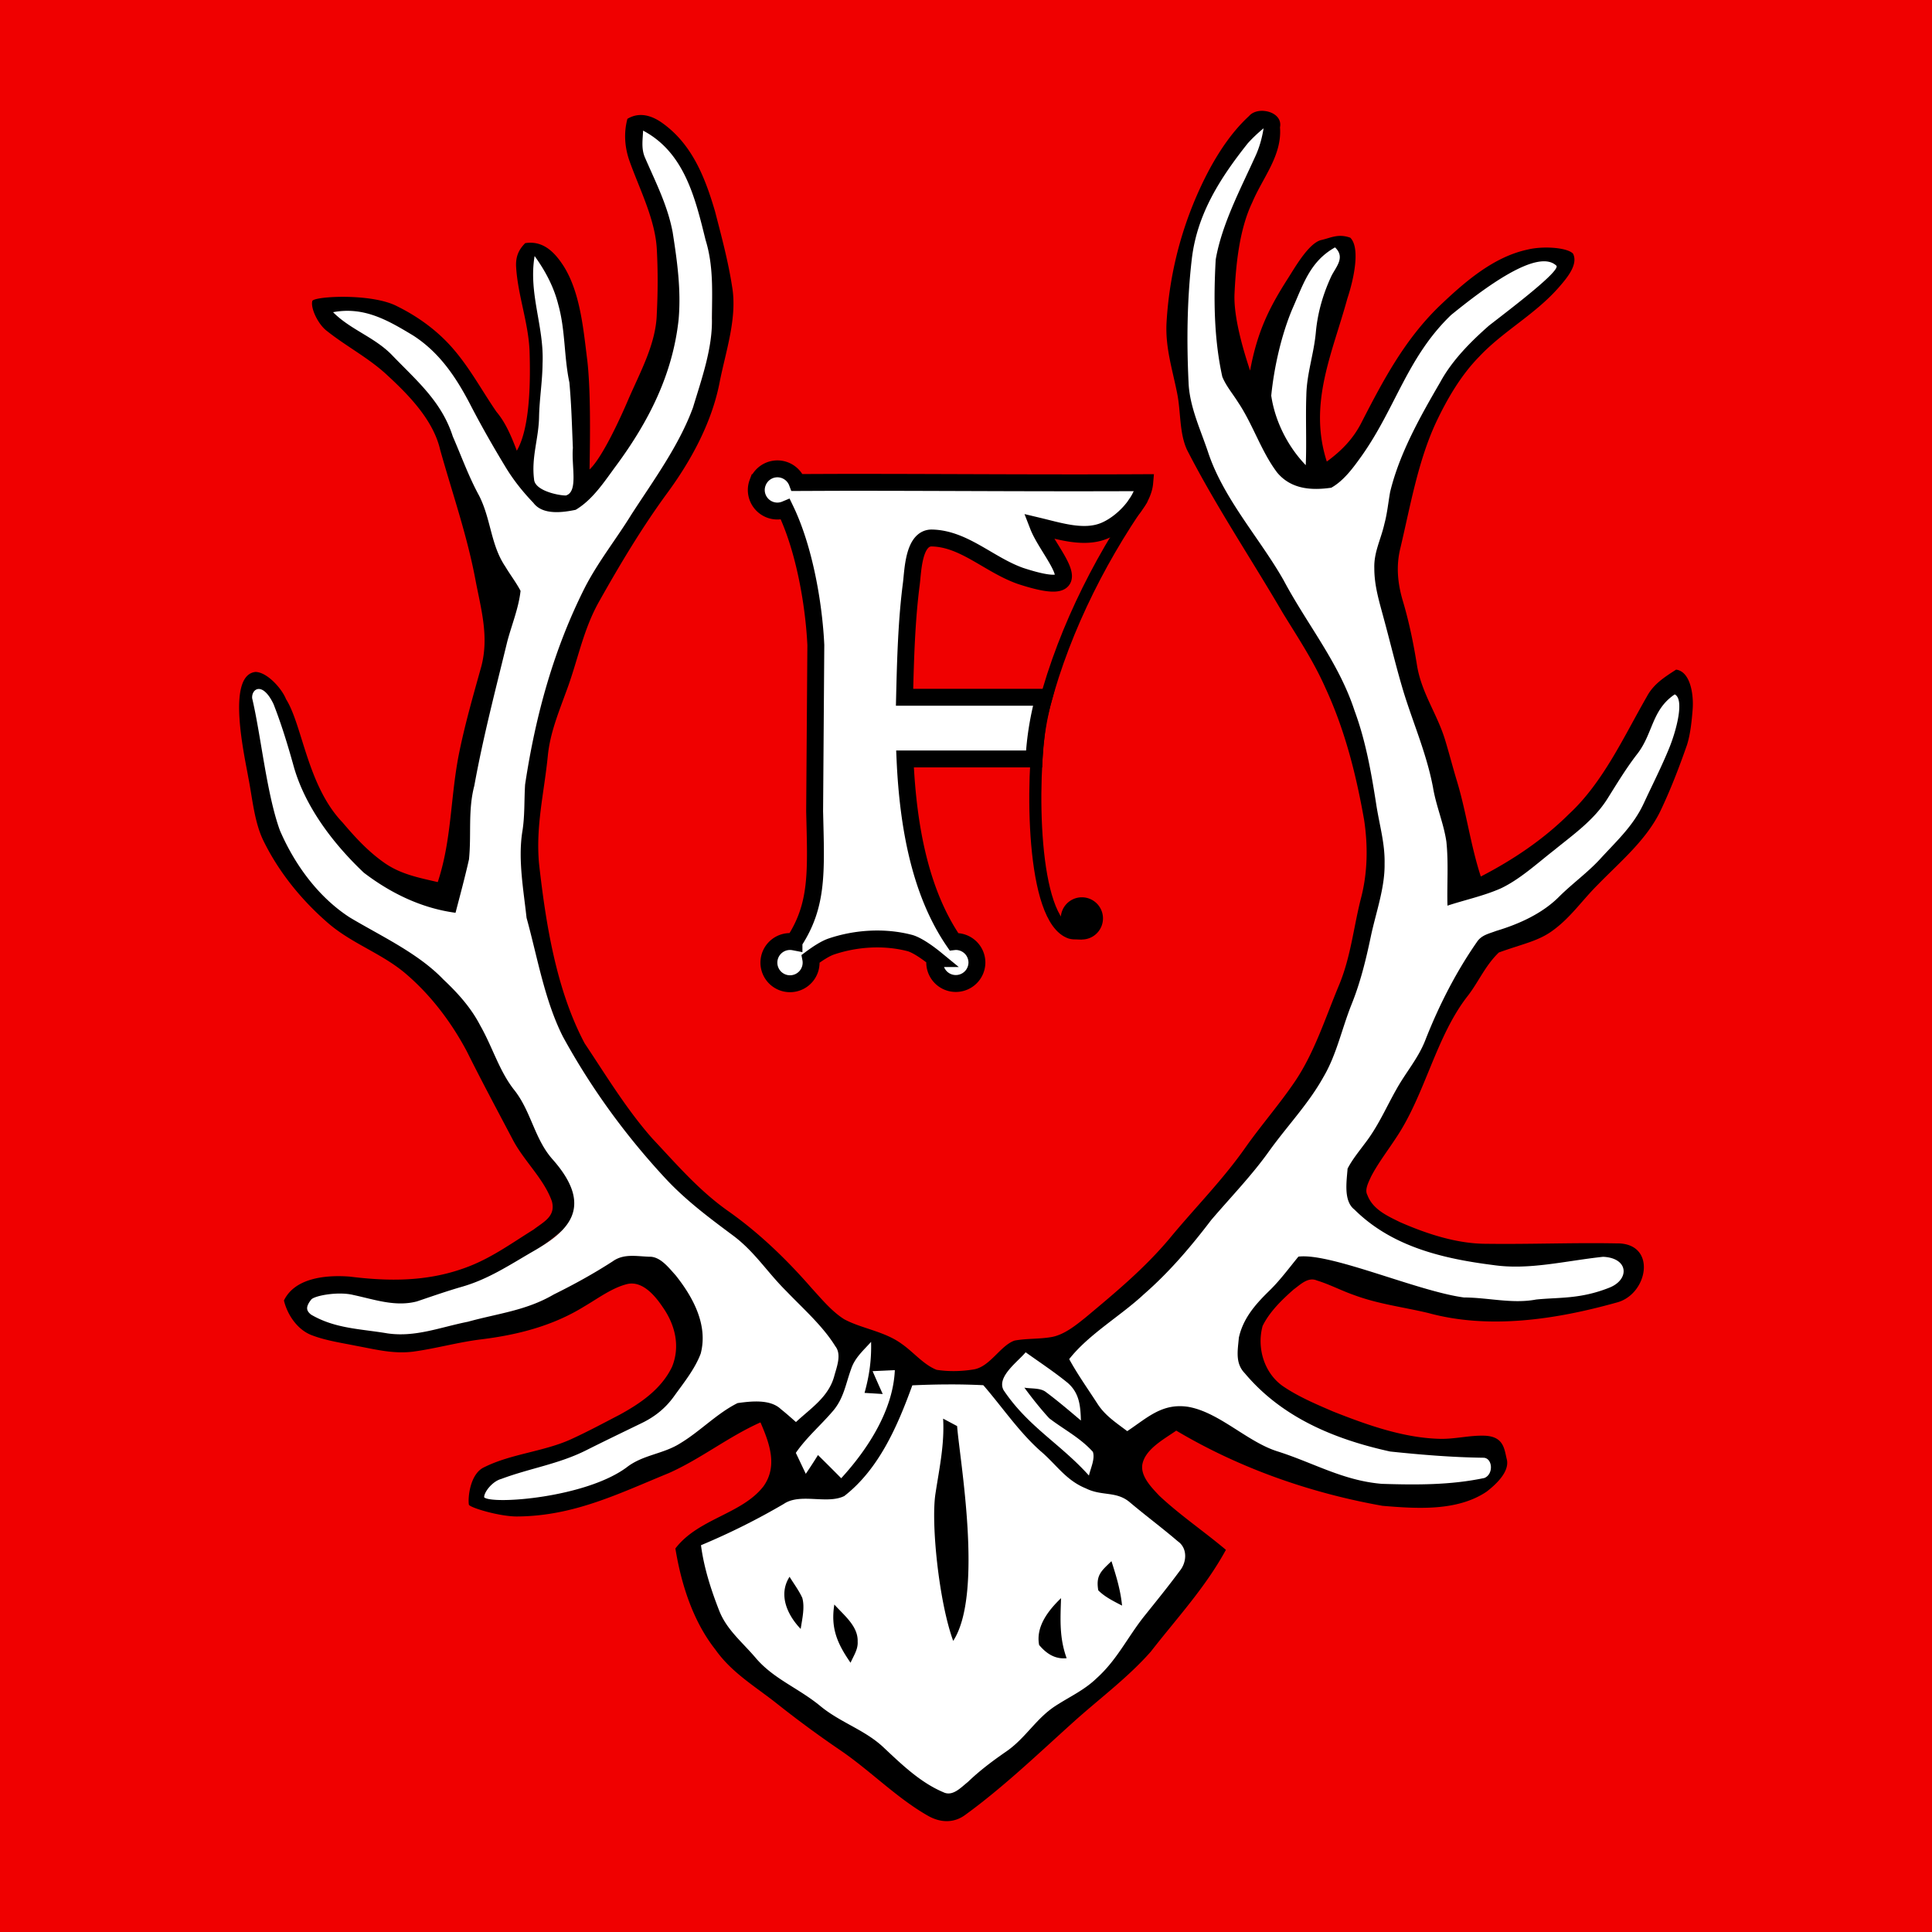 <?xml version="1.0" encoding="UTF-8"?>
<!DOCTYPE svg PUBLIC "-//W3C//DTD SVG 1.1//EN" "http://www.w3.org/Graphics/SVG/1.1/DTD/svg11.dtd">
<svg width="800" height="800" xmlns="http://www.w3.org/2000/svg">
 <rect width="100%" height="100%" fill="#333333" stroke="none"/>
 <path d="m0-2e-3v800h800v-800z" fill="#f00000"/>
 <path d="M321.9 194.139a8.737 8.737 0 0 0-8.174 5.718h-.003a8.737 8.737 0 0 0-.56 3.018 8.739 8.739 0 0 0 8.737 8.737 8.739 8.739 0 0 0 3.325-.673c7.943 16.444 11.808 39.58 12.594 56.127l-.495 68.898c.58 24.812 1.547 38.652-8.556 54.058a8.739 8.739 0 1 0 6.94 6.945c2.835-2.11 6.01-4.195 8.557-5.054 10.237-3.454 21.92-4.161 32.377-1.447 3.844.997 9.762 5.79 10.586 6.465a8.728 8.728 0 0 0-.183 1.67 8.739 8.739 0 0 0 17.477 0 8.739 8.739 0 0 0-8.74-8.74 8.763 8.763 0 0 0-.798.057c-13.713-19.977-18.98-46.972-20.24-75.652h53.437c.38-8.68 2.012-17.992 4.09-25.533h-57.71c.38-15.931.843-31.97 2.806-47.022.671-5.143.835-19.104 8.537-18.936 13.335.29 23.654 11.102 36.621 15.69 32.237 10.584 11.836-9.141 7.374-20.644 8.99 2.146 19.11 5.494 27.583 1.869 4.45-1.903 8.921-5.585 12.093-9.769.012-.013.017-.027.027-.039.496-.734.994-1.465 1.495-2.193 1.618-2.603 2.69-5.304 2.905-7.827-40.695.212-80.11-.124-120.113-.136-7.885 0-15.868.048-23.811.077a8.739 8.739 0 0 0-8.178-5.664z" fill="#fff" stroke="#000" stroke-width="7"/>
 <path d="m456.72 380.29a8.739 8.739 0 0 1-8.739 8.739 8.739 8.739 0 0 1-8.738-8.739 8.739 8.739 0 0 1 8.738-8.738 8.739 8.739 0 0 1 8.739 8.738z"/>
 <path d="M473.05 206.42c-18.903 27.046-34.508 58.965-42.14 91.662-4.07 25.215-3.85 82.735 12.39 88.178 1.446.448 4.497.164 4.497.164" fill="none" stroke="#000" stroke-width="5"/>
 <path d="M523.23 45.91c-2.306-.145-4.635.514-6.012 2.125-6.704 6.156-12.012 13.991-16.342 21.955-10.47 19.582-16.57 41.424-17.832 63.584-.564 10.336 2.43 19.353 4.39 29.277 1.56 7.644.843 16.25 4.044 23.33 11.974 23.402 26.529 45.052 39.748 67.703 6.269 10.206 12.746 19.958 17.604 30.955 8.077 17.453 12.69 35.773 16.025 54.658 1.638 10.9 1.466 22.048-1.377 32.744-3.07 12.145-4.18 24.211-9.094 35.887-5.63 13.48-10.168 27.923-18.28 39.842-6.253 9.206-13.649 17.698-20.128 26.811-9.545 13.708-20.974 25.098-31.613 37.977-10.448 12.464-22.46 22.425-34.869 32.799-4.03 3.219-8.68 7.024-13.84 8.041-5.085.94-10.43.563-15.533 1.506-5.932 2.032-10.22 10.997-17.113 11.975-4.933.79-10.226.907-15.178.133-5.385-2.108-9.62-7.382-14.365-10.678-7.19-5.31-16.719-6.381-23.893-10.26-5.14-3.22-9.34-8.361-13.426-12.805-10.169-11.692-21.519-22.687-34.172-31.668-12.315-8.585-21.503-19.357-31.82-30.334-10.676-12.05-19.148-26.093-28.074-39.461-11.77-22.18-16.097-49.656-18.865-74.301-1.45-15.552 2.091-29.313 3.617-44.678.922-9.394 4.366-17.716 7.551-26.492 4.762-12.52 6.89-25.213 13.46-37.053 8.66-15.421 17.792-30.75 28.243-45.041 10.016-13.556 18.641-29.39 21.88-46.07 2.521-12.88 7.453-26.83 5.155-39.86-1.62-10.467-4.406-20.788-7.06-31.05-4.086-13.896-9.411-27.562-21.574-36.355-4.424-3.24-9.66-4.933-14.686-1.9-1.582 5.835-1.128 11.951.922 17.62 4.125 11.56 10.659 24.158 11.26 36.547.47 8.83.431 17.795-.02 26.643-.34 12.39-6.928 24.137-11.805 35.434-2.862 6.74-10.639 23.943-16.043 28.95.282-15.018.434-33.033-.902-44.933-1.6-12.67-2.844-27.925-9.64-38.979-3.69-5.817-8.512-11.012-16.099-9.806-2.92 2.919-4.013 5.928-3.75 10.033.735 11.637 5.067 22.879 5.555 34.629.34 10.958.481 31.422-5.28 41.287-3.347-8.95-5.77-12.936-8.443-16.137-5.893-8.566-10.695-17.582-17.51-25.586-6.4-7.586-14.63-13.651-23.5-18.037-10.375-5.517-33.915-4.239-35.189-2.315-.926 2.787 2.297 9.827 6.193 12.633 8.134 6.44 17.342 11.146 24.967 18.32 8.925 8.228 18.96 18.584 21.748 30.746 5.175 18.432 11.24 35.644 14.723 54.434 2.297 11.918 5.5 23.007 2.336 35.19-3.447 12.37-6.985 24.608-9.47 37.222-3.408 18.037-2.864 34.776-8.588 52.156-8.04-1.866-15.532-3.277-22.387-8.173-6.552-4.65-11.811-10.355-16.988-16.473-14.631-15.218-16.61-40.273-23.46-51.12-1.762-4.447-7.852-11.18-12.624-11.26-12.247 1.31-4.49 34.983-2.998 43.66 1.695 8.513 2.486 18.626 6.363 26.42 6.346 12.898 15.665 24.345 26.473 33.74 10.15 8.849 22.765 12.75 32.838 21.542 10.242 8.85 18.602 19.996 24.908 31.914 6.045 12.163 12.484 24.137 18.81 36.15 4.613 8.98 12.992 16.343 16.325 25.775 1.657 6.252-3.386 8.475-7.566 11.695-9.736 6.064-18.226 12.315-28.94 16.06-15.458 5.518-31.084 5.44-47.183 3.426-9.282-.717-22.636.264-27.266 9.905 1.486 6.1 5.781 12.372 11.9 14.5 5.742 2.145 12.089 3.048 18.076 4.271 7.983 1.47 15.193 3.39 23.4 2.41 9.549-1.28 18.869-3.974 28.47-5.12 15.027-1.867 29.544-5.576 42.515-13.614 5.63-3.277 11.56-7.776 17.924-9.3 6.233-1.339 11.428 4.916 14.516 9.51 5.178 7.344 7.38 16.227 3.916 24.774-4.424 9.246-13.082 15.157-21.818 19.92-6.611 3.427-13.202 6.986-19.98 10.074-11.127 5.102-24.91 6.063-35.868 11.541-6.044 2.617-6.922 12.775-6.475 15.516-.019 1.145 12.932 5.102 20.35 4.932 23.234-.244 41.594-9.416 62.494-17.98 13.255-5.912 24.61-15.045 37.902-20.975 3.67 8.472 7.27 18.057 1.244 26.473-8.943 11.56-27.042 13.33-36.475 25.74 2.391 14.63 7.196 29.936 16.477 41.76 6.95 9.847 16.645 15.363 25.947 22.783a442.31 442.31 0 0 0 25.906 19.033c12.37 8.418 23.555 19.979 36.547 27.266 4.97 2.73 10.45 2.937 15.12-.508 15.985-11.598 30.82-25.89 45.487-39.068 10.47-9.359 22.087-18.003 31.37-28.547 10.845-13.933 22.595-26.543 31.103-42.154-9.054-7.643-18.977-14.329-27.619-22.443-3.24-3.464-8.304-8.494-6.799-13.709 1.64-5.93 9.15-9.903 13.857-13.217 26.15 15.552 55.49 25.834 85.406 31.143 14.027 1.169 30.897 2.375 43.135-5.89 3.654-2.824 9.375-8.003 8.397-13.089-1.094-4.274-1.123-9.55-8.848-10.037-6.478-.32-12.917 1.527-19.449 1.264-14.95-.472-29.92-5.854-43.72-11.314-7.119-3.07-14.537-6.195-20.96-10.62-7.66-5.518-10.653-15.834-8.205-24.798 2.898-5.893 8.02-10.863 12.914-15.154 2.75-1.978 5.893-5.256 9.566-3.674 5.252 1.6 10.164 4.219 15.361 6.026 10.186 3.785 20.224 4.931 30.73 7.435 25.306 6.93 53.038 2.655 77.891-4.29 13.226-3.25 17.053-24.835.06-24.534-17.96-.338-35.907.413-53.85.17-12.2.016-24.663-4.104-35.735-8.943-5.33-2.617-11.338-5.294-13.56-11.262-1.242-2.241.585-5.46 1.507-7.567 2.92-5.632 6.95-10.827 10.414-16.154 12.03-17.888 16.474-42.045 29.787-58.896 4.407-5.76 7.148-12.425 12.725-17.789 9.832-3.594 16.44-4.67 22.578-9.285 7.362-5.423 11.899-12.333 18.506-18.885 9.206-9.453 19.996-18.397 25.816-30.408 4.236-8.868 7.773-18.094 11.012-27.357 1.43-4.557 1.948-9.748 2.338-14.594.53-6.624-1.06-15.866-6.838-16.605-4.8 3.11-9.339 5.95-12.105 11.145-9.49 16.494-18.134 35.625-32.311 48.711-10.693 10.6-23.14 18.92-36.451 25.812-4.312-13.199-6.006-26.945-10.092-40.2-1.62-5.404-3.032-10.879-4.67-16.284-3.257-10.732-9.62-19.224-11.598-30.576-1.469-9.19-3.276-18.15-5.932-27.076-2.164-7.268-2.86-14.499-.998-21.936 4.143-17.529 7.289-35.922 14.764-52.004 4.632-9.77 10.316-19.54 17.941-27.28 10.054-10.677 23.291-17.474 33.195-28.96 3.108-3.597 7.823-9.186 5.57-13.61-2.39-2.546-12.33-3.242-18.712-1.698-14.442 3.05-26.49 13.746-36.902 23.67-14.085 13.763-22.824 30.163-31.711 47.449-3.483 7.06-8.34 12.068-14.627 16.68-7.72-24.006 2.222-44.604 8.492-67.445 2.767-8.322 5.422-21.046 1.242-25.248-5.09-1.845-8.246.15-12.201.998-5.272 1.469-11.067 11.932-13.873 16.244-7.362 11.58-12.397 21.395-15.424 37.78-3.05-9.091-6.867-22.383-6.453-31.817.563-12.161 2.028-26.745 7.357-37.834 4.274-10.187 12.391-19.393 11.47-31.066.836-4.082-2.936-6.57-6.776-6.813l-.002-.007zm-256.94 8.185.004.002c17.132 9.036 21.598 27.981 25.87 45.285 3.316 10.713 2.712 21.366 2.618 32.4.338 12.314-4.254 25.135-7.814 36.92-5.761 15.8-16.437 30.298-25.51 44.344-6.233 10.11-13.577 19.297-19.096 29.898-13.084 25.796-20.635 53.437-24.93 81.943-.413 6.572-.073 13.066-1.166 19.6-1.788 11.503.51 23.968 1.771 35.566 4.501 16.25 7.437 34.061 15.025 49.143 11.73 21.445 26.171 41.273 42.834 59.141 8.38 8.923 17.925 16.04 27.697 23.307 8.906 6.648 14.101 15.161 21.953 22.936 6.892 7.21 15.1 14.383 20.352 22.895 2.71 3.407.531 8.68-.469 12.408-2.372 8.604-9.6 13.164-15.834 18.963l-.013-.011c6.23-5.799 13.46-10.353 15.832-18.955.997-3.73 3.18-9.002.47-12.41-5.253-8.51-13.465-15.686-20.355-22.896-7.852-7.777-13.049-16.283-21.957-22.93-9.77-7.267-19.315-14.386-27.693-23.311-16.664-17.868-31.108-37.696-42.838-59.141-7.587-15.083-10.52-32.892-15.02-49.141-1.264-11.598-3.56-24.064-1.772-35.568 1.093-6.533.753-13.03 1.166-19.602 4.294-28.505 11.844-56.145 24.93-81.941 5.517-10.6 12.863-19.79 19.094-29.9 9.075-14.047 19.752-28.545 25.514-44.342 3.558-11.786 8.15-24.61 7.812-36.922.093-11.035.7-21.692-2.615-32.404-4.273-17.298-8.738-36.232-25.859-45.273v-.002zm-102.97 80.34c2.608 1.399 5.2 2.95 7.83 4.54 10.807 6.987 17.624 17.133 23.48 28.355 4.594 8.908 9.544 17.567 14.74 26.135 3.201 5.292 7.194 10.298 11.486 14.742.95 1.283 2.176 2.178 3.565 2.78-1.396-.602-2.627-1.495-3.58-2.782-4.292-4.445-8.28-9.453-11.482-14.744-5.198-8.566-10.15-17.231-14.744-26.135-5.855-11.222-12.671-21.37-23.48-28.355-2.625-1.587-5.213-3.14-7.816-4.536zm-12.758 226.84.104.098c5.564 4.245 11.55 7.927 17.898 10.78-6.352-2.854-12.344-6.536-17.912-10.784-.031-.029-.06-.064-.09-.094zm27.785 14.5a68.907 68.907 0 0 0 10.262 2.18v.002a68.94 68.94 0 0 1-10.262-2.181zm54.367 133.57c-3.189 3.353-7.462 6.2-11.918 8.764a63.037 63.037 0 0 0 11.918-8.764zm28.223 10.691c2.537-.094 5.167.244 7.822.338 1.074-.043 2.08.23 3.043.641-.959-.406-1.959-.679-3.027-.635-5.308-.188-10.523-1.358-15.082 1.918-7.963 5.142-15.925 9.527-24.38 13.707-11.428 6.685-22.973 7.814-35.57 11.297-11.58 2.297-21.71 6.499-33.306 4.823-5.514-.942-10.867-1.423-16.086-2.377 5.215.951 10.563 1.43 16.072 2.369 11.598 1.677 21.726-2.52 33.305-4.817 12.596-3.484 24.138-4.615 35.566-11.299 8.456-4.18 16.422-8.565 24.385-13.705 2.278-1.638 4.721-2.165 7.258-2.26zm53.883 60.332c.006 0 .011.004.018.004-3.244-.2-6.632.228-9.418.614-8.55 4.256-15.517 11.713-23.707 16.627-7.135 4.558-15.514 4.706-22.311 10.055-.565.415-1.297.707-1.9 1.095.593-.385 1.331-.696 1.882-1.101 6.798-5.346 15.172-5.5 22.309-10.055 8.19-4.915 15.16-12.37 23.709-16.625 2.786-.386 6.175-.814 9.418-.614z"/>
 <path d="M523.22 53.133a61.124 61.124 0 0 0-6.533 6.191c-11.392 14.365-20.955 29.167-23.176 47.826-1.978 16.87-2.169 34.155-1.36 51.1.36 9.961 4.86 19.393 8.041 28.846 6.327 19.373 21.674 36.075 31.354 53.23 9.81 18.413 22.8 33.963 29.35 53.98 4.595 12.427 6.858 25.304 8.909 38.332 1.298 8.718 3.727 16.494 3.52 25.006.17 10.054-3.691 20.506-5.741 30.354-1.998 9.51-4.294 18.867-7.928 27.885-4.01 9.998-6.231 20.918-11.615 30.012-6.12 11.051-14.819 20.07-22.406 30.596-7.287 10.26-15.97 19.167-24.104 28.697-8.415 11.051-17.36 21.573-27.865 30.725-9.602 8.981-22.875 16.57-30.934 26.87 3.484 6.382 7.778 12.388 11.711 18.49 3.183 4.951 7.74 7.847 12.316 11.331 8.284-5.48 14.403-11.709 25.211-10.072 12.88 2.204 24.531 14.57 37.072 18.467 14.987 4.764 27.057 12.072 43.137 13.428 14.33.451 28.396.547 42.498-2.43 3.9-1.652 3.321-8.177-.285-8.378-13.029-.17-25.795-1.223-38.768-2.58-22.933-5.045-44.774-14.025-60.215-32.44-4.03-4.141-2.879-9.45-2.426-14.704 1.732-7.888 6.702-13.631 12.312-19.131 4.595-4.406 8.306-9.508 12.354-14.422 13.38-1.657 49.32 14.353 68.533 16.91 10.13.036 20.035 2.73 29.94.845 9.432-.96 18.077-.099 30.09-4.83 8.691-3.31 8.277-12.392-2.434-12.854-16.017 1.734-30.673 5.576-45.49 3.412-20.937-2.656-41.966-7.625-57.445-22.97-4.633-3.559-3.203-11.809-2.844-16.948 1.938-3.767 4.746-7.154 7.25-10.543 5.442-7.06 8.716-14.818 13.027-22.406 3.86-6.948 8.983-12.726 11.9-20.22 5.574-14.216 12.67-28.186 21.408-40.726 1.92-2.862 4.915-3.373 7.947-4.54 9.49-2.844 19.243-7.227 26.268-14.384 5.422-5.346 11.522-9.72 16.7-15.31 6.835-7.494 13.725-13.667 18.093-23.024 3.597-7.759 7.512-15.405 10.713-23.31 2.881-7.157 6.255-19.905 2.166-21.917-9.678 6.496-8.924 16.398-15.723 24.928-4.499 5.837-8.266 12.107-12.184 18.34-5.592 8.848-14.026 14.723-22.027 21.238-6.949 5.402-14.12 12.051-22.064 15.818-7.062 3.125-14.782 4.746-22.107 7.157-.244-8.794.473-17.72-.45-26.475-1.11-7.625-4.272-14.801-5.532-22.428-2.6-13.743-7.852-25.72-11.994-38.936-3.09-10.112-5.578-20.692-8.364-30.916-1.882-7.08-3.972-13.596-3.953-21.014-.205-6.647 2.73-11.843 4.2-18.414 1.166-4.33 1.562-8.737 2.351-13.123 3.844-15.967 12.56-31.39 20.787-45.53 4.896-8.98 12.541-16.66 20.184-23.382 9.904-7.663 29.041-22.244 27.94-24.7-7.829-7.707-30.8 9.902-43.642 20.315-18.208 17.474-22.954 38.52-37.133 58.48-3.408 4.764-7.304 10.149-12.5 13.066-8.267 1.187-16.589.621-22.35-6.196-6.609-8.643-10.169-20.18-16.287-29.238-2.147-3.445-4.97-6.742-6.496-10.525-3.485-15.798-3.633-32.424-2.73-48.52 2.505-14.537 10.264-29.185 16.326-42.57 1.77-3.786 2.822-7.645 3.5-11.769l-.004-.002zm-256.93.955v.002c-.17 4.048-.846 7.627.906 11.449 4.405 10.149 9.245 19.547 11.336 30.598 1.882 12.05 3.556 23.967 2.465 36.205-2.467 22.725-12.409 42.23-25.795 60.381-4.84 6.535-9.678 14.144-16.832 18.381-5.48 1.148-13.71 2.24-17.514-2.898-4.292-4.445-8.28-9.452-11.482-14.744-5.198-8.566-10.15-17.231-14.744-26.135-5.855-11.222-12.67-21.37-23.479-28.355-10.504-6.345-20.372-12.128-33.232-9.7 7.136 7.19 16.891 10.204 24.14 17.49 10.26 10.714 20.73 19.281 25.438 33.97 3.596 8.227 6.568 16.61 10.898 24.517 4.99 9.866 4.75 20.351 10.867 29.39 2.016 3.39 4.461 6.536 6.29 10.02-.773 7.097-3.674 14.1-5.5 20.991-4.839 19.882-10 39.557-13.653 59.723-2.69 10.225-1.147 20.203-2.201 30.484-1.674 7.42-3.655 14.762-5.574 22.105-14.007-1.864-26.83-8.096-37.957-16.588-12.748-12.069-24.647-27.642-29.262-44.812-2.373-8.472-4.933-16.849-8.15-25.039-4.554-9.502-9.14-6.298-8.84-2.404 3.672 15.573 6.014 39.72 11.494 54.744 6.063 14.104 15.929 27.643 28.939 36.041 12.896 7.7 28.279 14.76 38.729 25.66 5.988 5.63 11.427 11.656 15.25 19.018 5.179 9.075 7.946 19.072 14.252 26.941 6.892 8.793 8.298 20.24 15.79 28.602 18.165 20.536 5.117 30.471-8.445 38.223-9.547 5.536-18.282 11.351-29.033 14.44-6.345 1.825-12.539 3.995-18.77 6.103-8.963 2.335-17.568-.81-26.269-2.657-6.156-1.543-15.747.194-17.395 1.788-2.762 3.42-1.9 4.873-.19 6.31 10.018 5.893 20.526 5.892 31.67 7.791 11.599 1.677 21.727-2.52 33.306-4.816 12.596-3.484 24.138-4.615 35.566-11.3 8.456-4.18 16.422-8.564 24.385-13.704 4.556-3.276 9.77-2.111 15.08-1.922 4.61-.188 8.17 4.594 10.996 7.699 7.174 9 13.5 20.563 10.375 32.426-2.43 6.456-7.118 12.197-11.11 17.77-3.575 4.953-8.055 8.495-13.554 11.111-7.587 3.69-15.194 7.344-22.727 11.129-11.467 5.762-23.332 7.434-35.23 11.896-3.821 1.035-7.263 5.75-7.024 7.627 3.662 3.016 41.916.132 58.898-12.371 6.798-5.346 15.172-5.5 22.31-10.055 8.19-4.915 15.16-12.37 23.708-16.625 5.573-.772 13.554-1.712 17.961 2.543 2.128 1.676 4.18 3.519 6.213 5.309 6.231-5.801 13.465-10.355 15.838-18.96.997-3.728 3.181-9.002.471-12.41-5.253-8.51-13.465-15.685-20.355-22.895-7.852-7.777-13.049-16.283-21.957-22.93-9.77-7.267-19.315-14.386-27.693-23.311-16.664-17.868-31.108-37.696-42.838-59.141-7.587-15.083-10.521-32.892-15.021-49.141-1.263-11.598-3.56-24.064-1.771-35.568 1.093-6.533.753-13.03 1.166-19.602 4.294-28.505 11.844-56.145 24.93-81.941 5.517-10.6 12.863-19.79 19.094-29.9 9.075-14.047 19.752-28.545 25.514-44.342 3.558-11.786 8.149-24.61 7.812-36.922.093-11.035.699-21.692-2.615-32.404-4.275-17.303-8.74-36.245-25.873-45.283zm286.52 48.355c-10.375 5.78-13.181 15.363-17.699 25.53-4.557 10.827-7.549 24.174-8.717 35.847 1.525 10.526 6.87 21.131 14.29 28.793.412-9.66-.116-19.3.241-28.959.15-8.83 3.148-17.21 3.938-26.08.752-8.17 2.995-15.874 6.459-23.31 1.959-3.86 5.821-7.74 1.488-11.82zm-331.44 3.58c-2.619 15.552 3.988 29.143 3.291 44.51-.056 7.4-1.297 14.685-1.445 22.084-.152 8.963-3.24 16.7-2.073 25.832.23 4.714 10.036 6.732 13.178 6.725 5.226-1.558 2.237-12.178 2.895-19.658-.504-12.554-.652-18.19-1.444-27.152-2.277-10.713-1.619-21.482-4.574-32.12-1.845-7.418-5.367-14.062-9.828-20.22zm139.33 449.62c-3.2 3.56-6.742 6.589-8.268 11.238-2.278 6.234-3.029 12.108-7.492 17.342-5.046 5.93-10.94 10.92-15.404 17.377 1.375 2.881 2.75 5.782 4.123 8.68a210.71 210.71 0 0 0 5.049-7.774c3.23 3.177 6.44 6.376 9.621 9.6 10.94-11.937 21.502-28.149 22.2-44.754-3.07.13-6.14.28-9.208.412a852.3 852.3 0 0 0 4.195 9.47c-2.504-.168-5.025-.317-7.529-.468 1.995-7.173 2.9-13.613 2.713-21.123zm63.996 4.309c-3.163 3.86-12.126 10.167-9.13 15.684 10.15 15.156 23.46 22.143 35.34 35.36.64-2.9 2.615-6.892 1.636-9.81-5.291-5.91-12.35-9.453-18.113-13.936-3.633-3.97-7.06-8.301-10.262-12.65 2.712.471 6.365.057 8.681 1.64 5.083 3.765 9.923 7.906 14.74 11.974-.204-6.063-.6-11.296-5.42-15.551-5.555-4.537-11.619-8.531-17.473-12.711zm-32.219 13.309c-4.943.019-9.89.153-14.701.379-6.063 16.682-13.726 34.59-28.166 45.83-7.157 3.559-18.17-1.376-25.043 3.257a285.71 285.71 0 0 1-34.303 17.115c1.187 9.17 4.065 18.166 7.416 26.773 3.109 8.21 9.66 13.275 15.42 20.11 7.494 8.68 17.738 12.33 26.852 19.937 8.416 6.815 18.377 9.697 26.133 17.115 7.362 6.91 15.102 14.386 24.574 18.36 3.86 1.881 7.323-2.073 10.09-4.237 4.954-4.766 10.337-8.793 15.986-12.689 8.021-5.555 12.276-13.668 20.447-18.92 5.782-3.748 11.806-6.441 16.852-11.318 8.397-7.533 12.69-16.739 19.527-25.439 5.045-6.288 10.129-12.539 14.91-19.018 2.994-3.595 3.37-9.452-.809-12.332-6.457-5.538-13.312-10.617-19.826-16.115-5.61-4.764-11.506-2.43-18.209-5.762-8.36-3.408-12.199-9.905-18.846-15.516-8.925-7.946-15.873-18.3-23.61-27.207a268.66 268.66 0 0 0-14.689-.324h-.005zm-1.953 14.164c1.92 1.016 3.86 2.053 5.799 3.088.968 13.45 11.066 69.455-1.625 88.945-5.953-16.268-9.25-48.86-7.336-61.006 1.58-10.412 3.783-20.39 3.162-31.027zm69.703 59.025h.002c1.956 6.045 3.784 12.05 4.385 18.396-3.408-1.77-7.136-3.578-9.848-6.326-1.073-6.327 1.3-8.022 5.46-12.07zm-133.29 6.46c1.77 2.88 3.859 5.647 5.271 8.735 1.13 3.954-.075 8.87-.66 12.861-5.516-5.743-9.393-14.14-4.611-21.596zm112.42 8.848c-.283 8.831-.754 16.361 2.314 24.871-4.819.49-8.434-1.94-11.39-5.478-1.47-7.664 3.915-14.422 9.075-19.393zm-93.88 2.637c3.879 4.37 9.924 8.96 9.661 15.381.205 3.22-1.696 5.856-2.94 8.738-5.48-7.908-8.301-14.293-6.72-24.119z" fill="#fff"/>
</svg>
